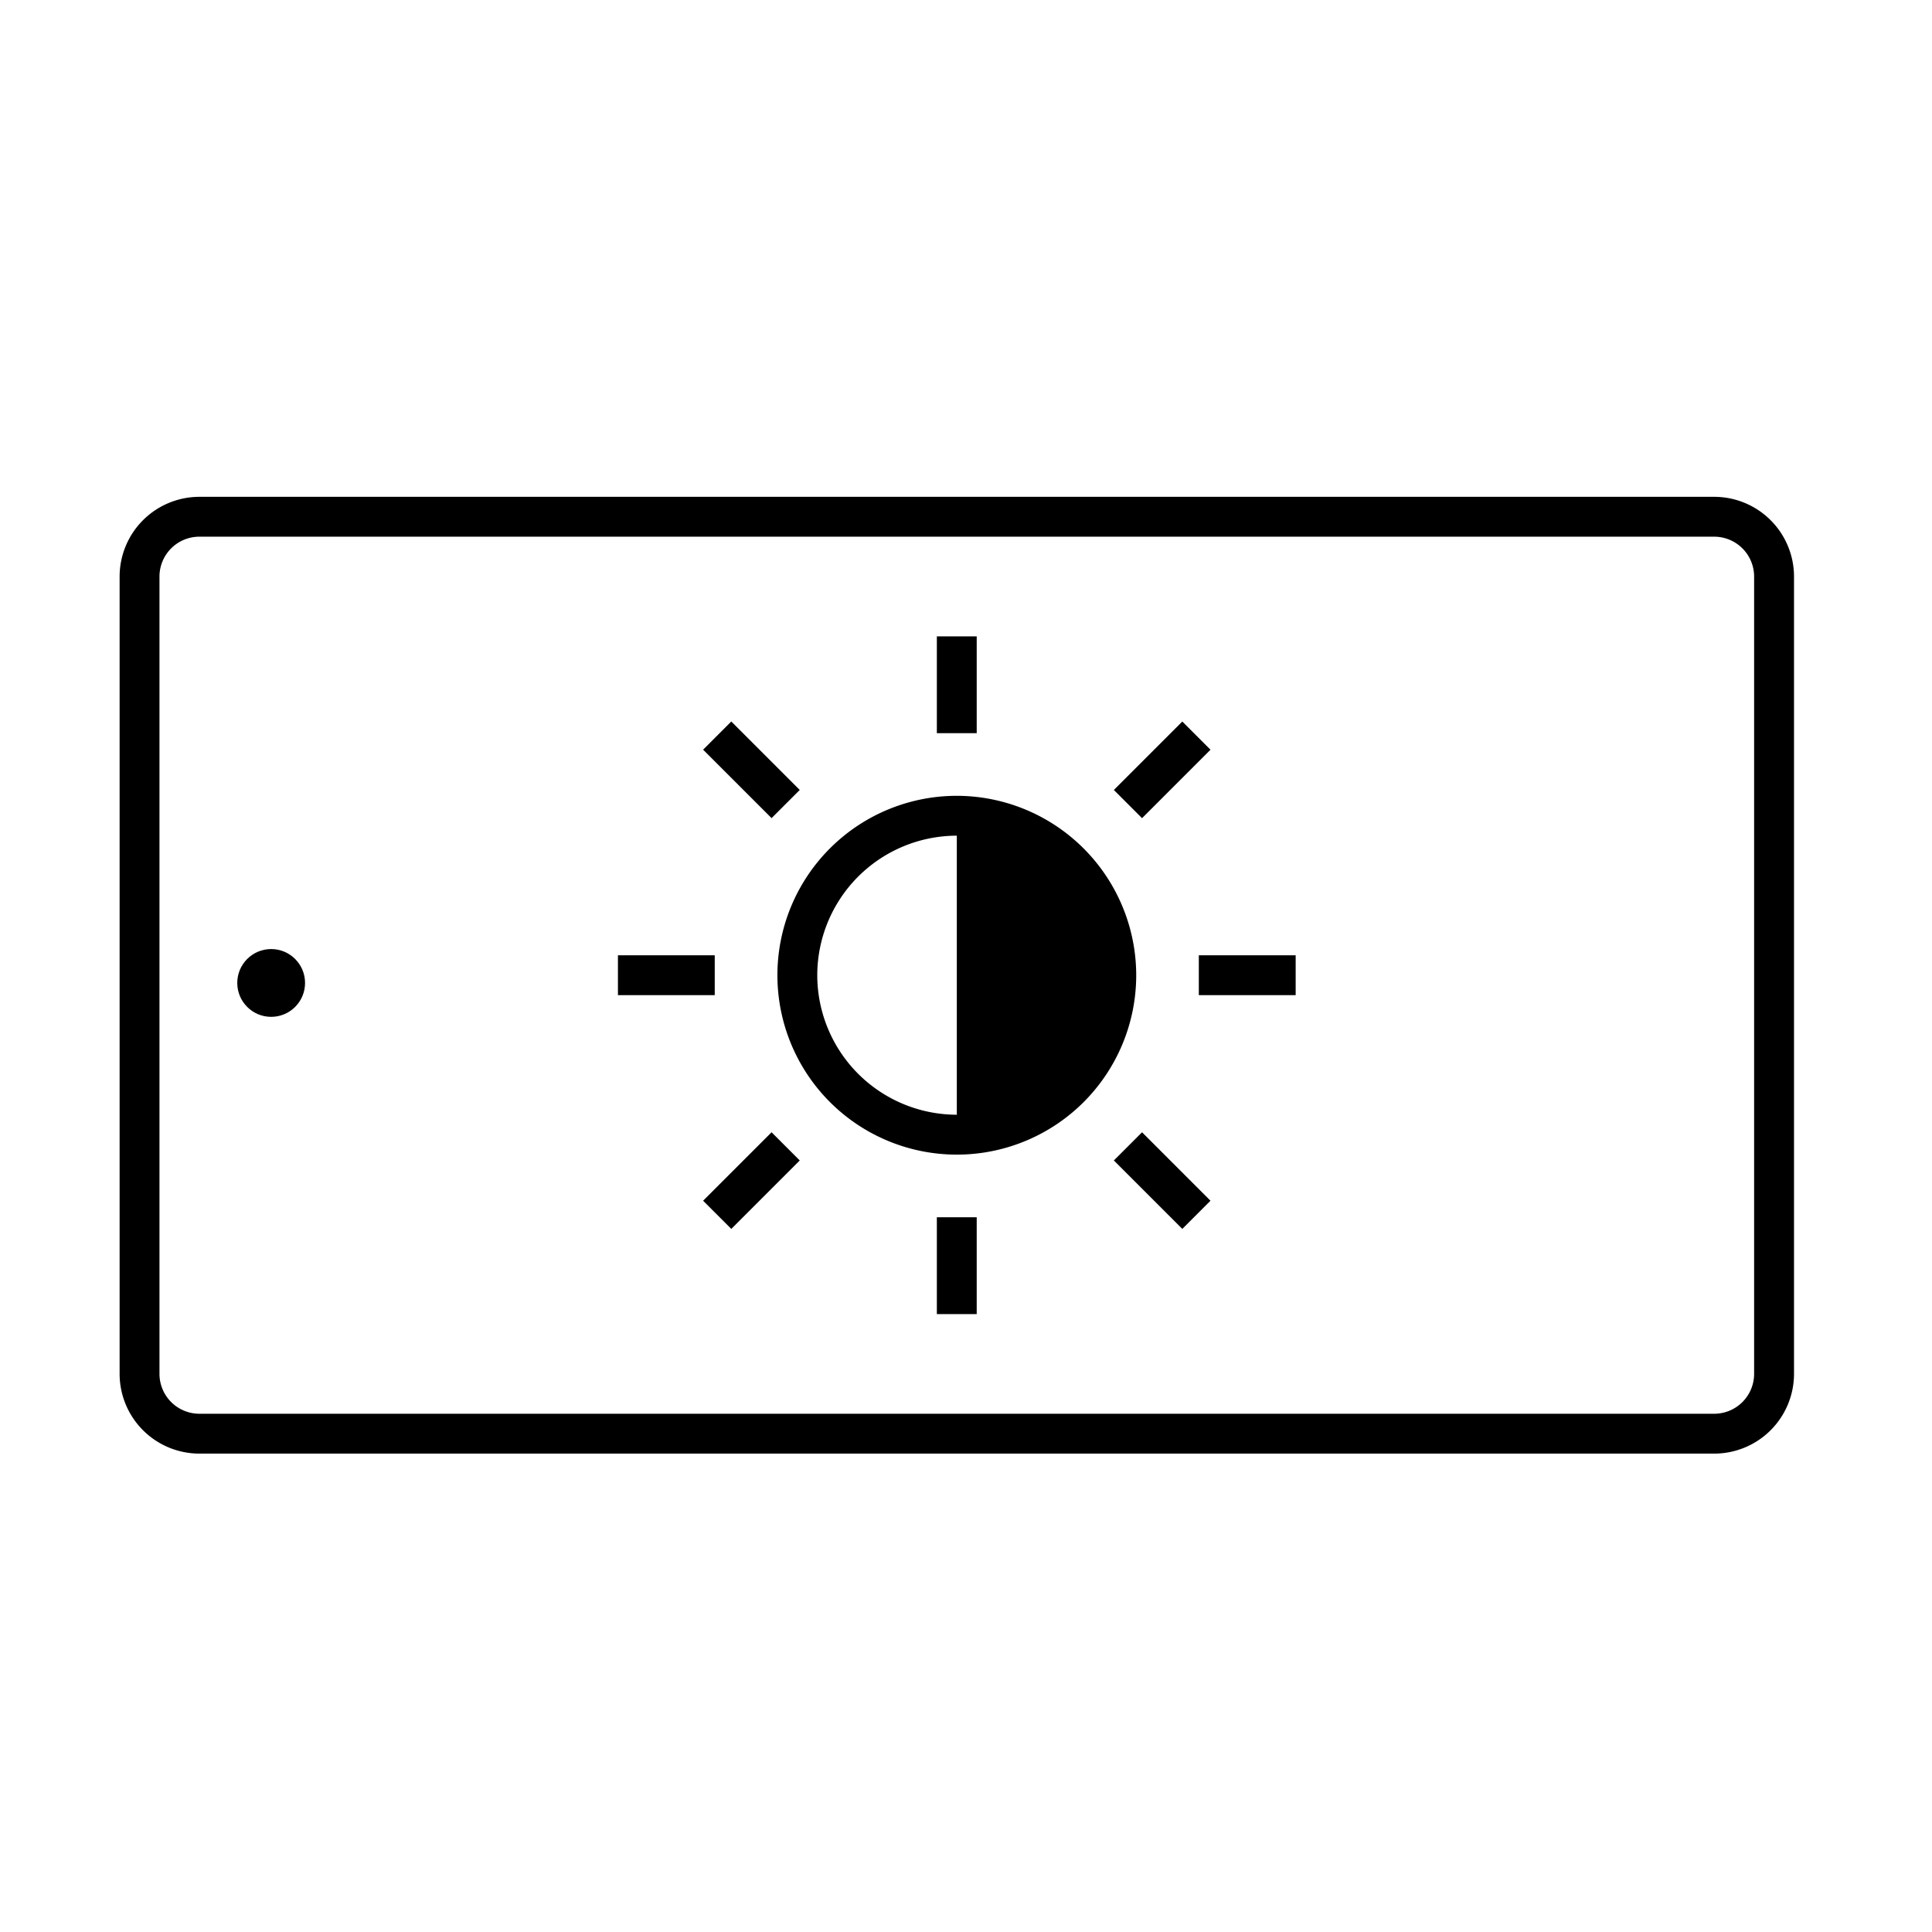 <svg xmlns="http://www.w3.org/2000/svg" width="57" height="57" viewBox="0 0 57 57">
  <g id="_03_Display" data-name="03_Display" transform="translate(0 0.589)">
    <g id="Group_95" data-name="Group 95" transform="translate(3.529 14.069)">
      <path id="Path_95" data-name="Path 95" d="M53.047,24H8.352A2.355,2.355,0,0,0,6,26.352V49.876a2.355,2.355,0,0,0,2.352,2.352H53.047A2.355,2.355,0,0,0,55.4,49.876V26.352A2.355,2.355,0,0,0,53.047,24Zm1.176,25.876a1.178,1.178,0,0,1-1.176,1.176H8.352a1.178,1.178,0,0,1-1.176-1.176V26.352a1.177,1.177,0,0,1,1.176-1.176H53.047a1.178,1.178,0,0,1,1.176,1.176Z" transform="translate(-6 -24)"/>
      <circle id="Ellipse_1" data-name="Ellipse 1" cx="1" cy="1" r="1" transform="translate(3.471 13.342)"/>
      <path id="Path_96" data-name="Path 96" d="M44.293,39a5.293,5.293,0,1,0,5.293,5.293A5.3,5.3,0,0,0,44.293,39Zm-4.117,5.293a4.121,4.121,0,0,1,4.117-4.117v8.233A4.121,4.121,0,0,1,40.176,44.293Z" transform="translate(-19.593 -30.179)"/>
      <rect id="Rectangle_55" data-name="Rectangle 55" width="1.176" height="2.856" transform="translate(24.111 4.117)"/>
      <rect id="Rectangle_56" data-name="Rectangle 56" width="1.176" height="2.856" transform="translate(17.215 7.46) rotate(-45)"/>
      <rect id="Rectangle_57" data-name="Rectangle 57" width="2.856" height="1.176" transform="translate(14.702 13.526)"/>
      <rect id="Rectangle_58" data-name="Rectangle 58" width="2.856" height="1.176" transform="translate(17.215 20.767) rotate(-45)"/>
      <rect id="Rectangle_59" data-name="Rectangle 59" width="1.176" height="2.857" transform="translate(24.111 21.255)"/>
      <rect id="Rectangle_60" data-name="Rectangle 60" width="1.176" height="2.856" transform="translate(29.333 19.579) rotate(-45)"/>
      <rect id="Rectangle_61" data-name="Rectangle 61" width="2.857" height="1.176" transform="translate(31.84 13.526)"/>
      <rect id="Rectangle_62" data-name="Rectangle 62" width="2.856" height="1.176" transform="translate(29.333 8.649) rotate(-45)"/>
    </g>
    <rect id="Rectangle_63" data-name="Rectangle 63" width="57" height="57" transform="translate(0 -0.589)" fill="none"/>
  </g>
</svg>

